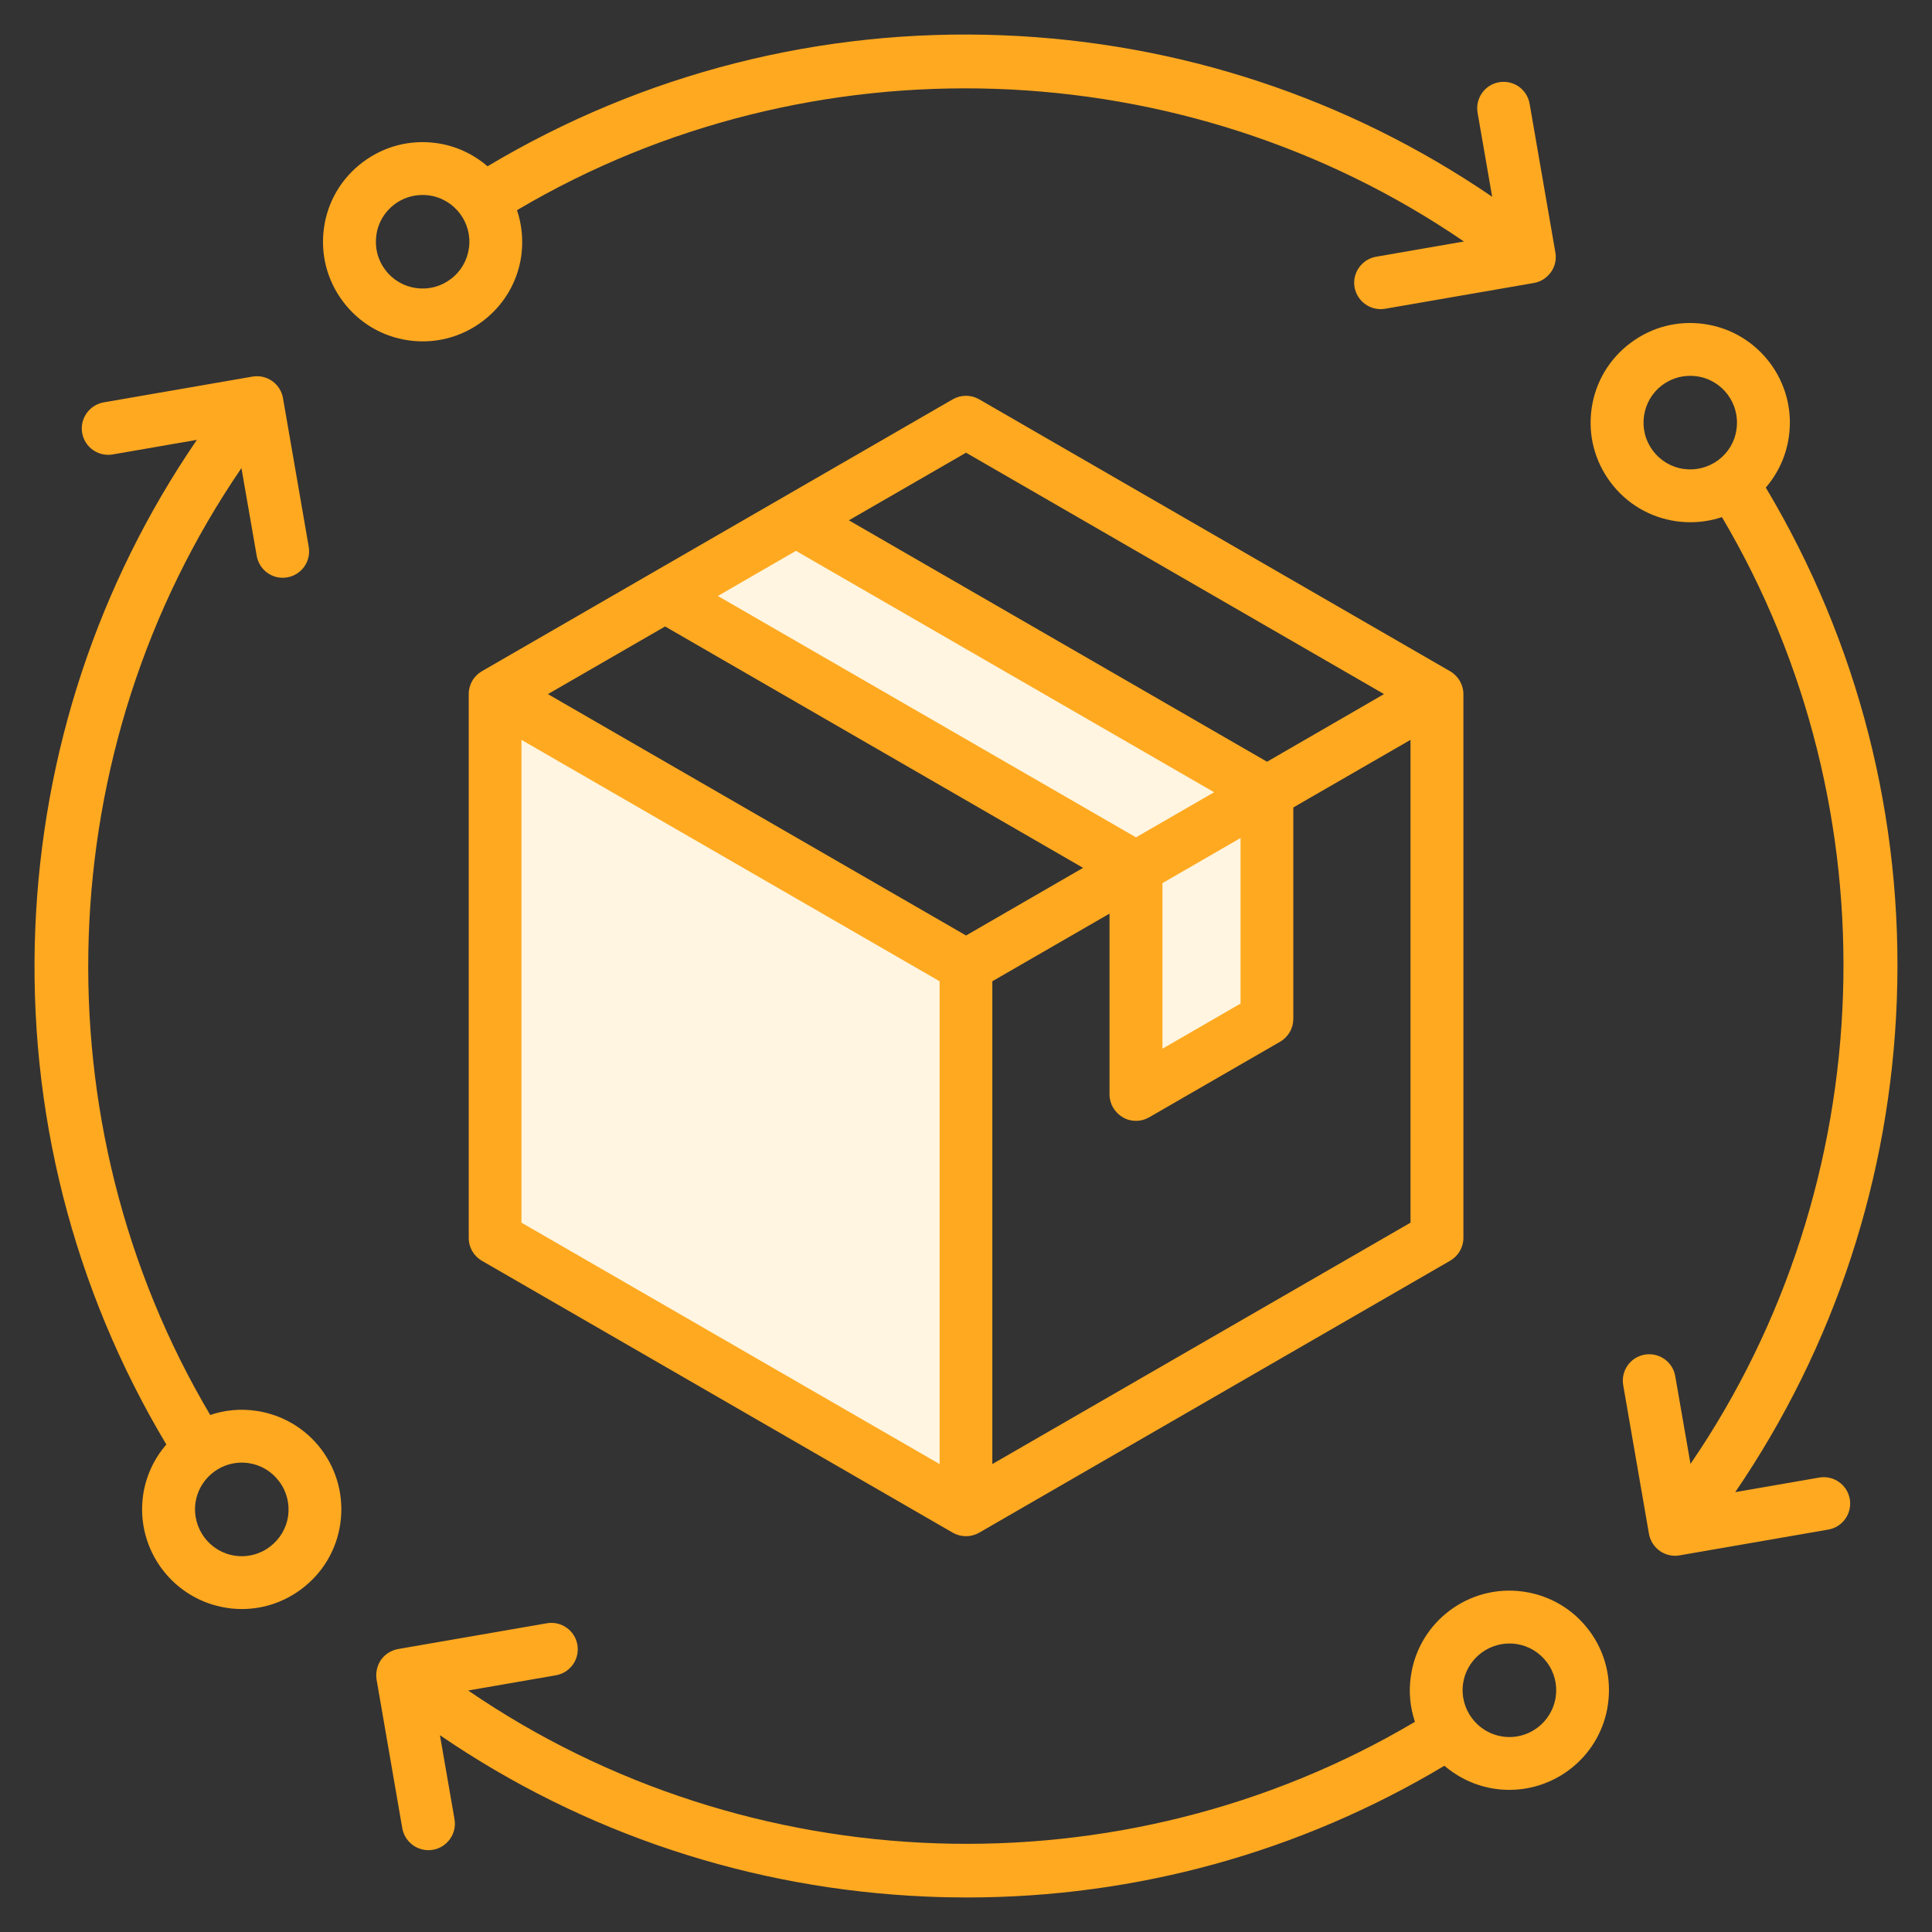 <svg xmlns="http://www.w3.org/2000/svg" width="70" height="70" viewBox="0 0 70 70" fill="none"><rect x="0" y="0" width="70" height="70" fill="#333333" stroke="none"/><path fill-rule="evenodd" clip-rule="evenodd" d="M34.455 53.756L18.484 44.537V26.096L34.455 35.316V53.756ZM25.19 21.593L41.16 30.813L44.811 28.704L28.84 19.484L25.19 21.593ZM41.709 31.761L45.36 29.651V36.598L41.709 38.708V31.761Z" fill="#FFF5E0"></path><path fill-rule="evenodd" clip-rule="evenodd" d="M13.959 9.776C13.682 9.414 13.573 8.968 13.637 8.519C13.695 8.072 13.933 7.675 14.293 7.403C14.586 7.183 14.943 7.064 15.31 7.064C15.387 7.064 15.471 7.07 15.554 7.081C16.474 7.213 17.124 8.073 16.989 8.998C16.924 9.446 16.693 9.843 16.326 10.115C15.966 10.386 15.522 10.501 15.072 10.437C14.852 10.406 14.64 10.332 14.449 10.219C14.258 10.105 14.091 9.955 13.959 9.776ZM15.323 12.368C16.095 12.368 16.847 12.119 17.478 11.645C18.25 11.067 18.752 10.223 18.887 9.269C18.964 8.694 18.906 8.131 18.732 7.615C29.341 1.336 42.877 1.793 53.041 8.75L49.863 9.301C49.342 9.391 48.988 9.886 49.078 10.407C49.118 10.629 49.234 10.83 49.407 10.975C49.58 11.12 49.798 11.2 50.024 11.201C50.075 11.201 50.133 11.196 50.185 11.187L55.576 10.253C55.827 10.209 56.045 10.069 56.193 9.861C56.267 9.759 56.319 9.643 56.346 9.52C56.374 9.398 56.377 9.271 56.354 9.147L55.421 3.759C55.4 3.635 55.354 3.516 55.287 3.41C55.22 3.304 55.133 3.212 55.03 3.139C54.927 3.067 54.811 3.016 54.688 2.988C54.566 2.961 54.439 2.957 54.315 2.979C53.794 3.069 53.446 3.564 53.536 4.086L54.064 7.129C48.821 3.548 42.716 1.529 36.321 1.278C29.727 1.018 23.3 2.659 17.664 6.025C17.156 5.589 16.532 5.287 15.824 5.186C14.866 5.051 13.92 5.294 13.148 5.873C12.376 6.451 11.874 7.295 11.739 8.249C11.604 9.204 11.848 10.154 12.427 10.925C13.006 11.696 13.849 12.195 14.801 12.332C14.975 12.356 15.149 12.368 15.323 12.368ZM10.44 54.928C10.375 55.375 10.137 55.771 9.777 56.043C9.599 56.178 9.396 56.276 9.179 56.331C8.963 56.387 8.737 56.399 8.516 56.366C7.596 56.234 6.953 55.374 7.082 54.448C7.204 53.605 7.931 52.993 8.761 52.993C8.838 52.993 8.915 52.999 8.999 53.01C9.449 53.074 9.841 53.309 10.112 53.672C10.388 54.032 10.498 54.48 10.44 54.928ZM9.269 51.115C8.714 51.035 8.147 51.087 7.616 51.267C1.33 40.651 1.787 27.124 8.748 16.96L9.301 20.14C9.385 20.605 9.784 20.934 10.241 20.934C10.38 20.934 10.518 20.904 10.645 20.845C10.772 20.787 10.885 20.701 10.975 20.594C11.065 20.487 11.131 20.362 11.167 20.227C11.204 20.092 11.21 19.951 11.186 19.813L10.253 14.425C10.232 14.301 10.186 14.182 10.119 14.076C10.052 13.97 9.964 13.878 9.862 13.806C9.759 13.733 9.643 13.682 9.52 13.654C9.397 13.627 9.271 13.624 9.147 13.645L3.756 14.579C3.241 14.669 2.887 15.165 2.977 15.685C2.999 15.809 3.044 15.928 3.111 16.034C3.179 16.14 3.266 16.232 3.369 16.304C3.472 16.377 3.588 16.428 3.71 16.456C3.833 16.483 3.96 16.486 4.084 16.465L7.133 15.937C3.556 21.165 1.542 27.251 1.279 33.626C1.009 40.235 2.649 46.686 6.027 52.337C5.575 52.857 5.282 53.497 5.184 54.179C4.907 56.149 6.277 57.979 8.252 58.261C8.42 58.286 8.593 58.298 8.767 58.298C9.539 58.298 10.292 58.048 10.922 57.574C11.694 56.996 12.196 56.151 12.331 55.197C12.466 54.242 12.222 53.292 11.649 52.522C11.07 51.751 10.221 51.252 9.269 51.115ZM56.367 61.481C56.232 62.406 55.377 63.052 54.45 62.919C53.524 62.787 52.881 61.927 53.009 61.001C53.132 60.158 53.858 59.547 54.688 59.547C54.766 59.547 54.849 59.552 54.926 59.563C55.377 59.627 55.769 59.862 56.046 60.225C56.18 60.403 56.277 60.605 56.332 60.821C56.387 61.036 56.399 61.261 56.367 61.481ZM55.197 57.668C53.228 57.386 51.394 58.761 51.118 60.731C51.036 61.287 51.087 61.853 51.266 62.385C40.644 68.677 27.128 68.212 16.963 61.25L20.141 60.699C20.662 60.608 21.01 60.114 20.92 59.593C20.83 59.072 20.334 58.724 19.813 58.814L14.428 59.747C14.177 59.791 13.953 59.931 13.805 60.138C13.662 60.348 13.605 60.603 13.644 60.854L14.576 66.242C14.616 66.464 14.733 66.665 14.905 66.81C15.078 66.955 15.296 67.035 15.522 67.035C15.574 67.035 15.632 67.03 15.69 67.021C16.204 66.931 16.558 66.435 16.468 65.915L15.94 62.87C21.145 66.429 27.212 68.445 33.568 68.717C34.057 68.739 34.545 68.749 35.035 68.749C41.153 68.749 47.091 67.112 52.334 63.976C52.842 64.411 53.472 64.713 54.18 64.814C54.348 64.838 54.518 64.85 54.688 64.85C56.457 64.85 58.008 63.548 58.259 61.751C58.394 60.796 58.156 59.846 57.577 59.075C56.998 58.303 56.155 57.804 55.197 57.668ZM60.999 16.99C60.779 16.959 60.568 16.884 60.377 16.771C60.186 16.657 60.019 16.507 59.886 16.329C59.753 16.151 59.655 15.949 59.6 15.733C59.545 15.517 59.533 15.293 59.565 15.072C59.629 14.625 59.861 14.228 60.221 13.956C60.523 13.734 60.871 13.617 61.237 13.617C61.321 13.617 61.398 13.623 61.482 13.634C62.408 13.766 63.051 14.627 62.916 15.552C62.859 15.999 62.62 16.396 62.26 16.668C61.894 16.939 61.45 17.054 60.999 16.99ZM63.978 17.666C64.422 17.148 64.718 16.514 64.814 15.822C65.097 13.852 63.721 12.02 61.752 11.74C60.794 11.603 59.848 11.847 59.076 12.426C58.304 13.004 57.802 13.848 57.667 14.803C57.532 15.757 57.776 16.707 58.355 17.478C58.934 18.249 59.777 18.748 60.729 18.885C60.903 18.909 61.077 18.921 61.25 18.921C61.636 18.921 62.022 18.858 62.389 18.736C68.655 29.327 68.198 42.888 61.25 53.039L60.697 49.86C60.676 49.736 60.63 49.618 60.563 49.511C60.495 49.405 60.408 49.313 60.305 49.241C60.203 49.169 60.087 49.117 59.964 49.09C59.841 49.062 59.714 49.059 59.59 49.081C59.467 49.102 59.348 49.148 59.242 49.215C59.136 49.282 59.044 49.37 58.972 49.472C58.9 49.575 58.848 49.691 58.821 49.814C58.793 49.936 58.79 50.063 58.812 50.187L59.745 55.575C59.785 55.797 59.901 55.998 60.074 56.143C60.246 56.289 60.465 56.368 60.691 56.369C60.742 56.369 60.8 56.363 60.851 56.354L66.242 55.42C66.763 55.33 67.111 54.835 67.021 54.314C66.999 54.191 66.954 54.072 66.887 53.966C66.819 53.86 66.732 53.768 66.629 53.695C66.526 53.623 66.41 53.571 66.288 53.544C66.165 53.516 66.038 53.513 65.914 53.535L62.871 54.063C66.474 48.787 68.494 42.637 68.726 36.21C68.964 29.659 67.323 23.266 63.978 17.666ZM35.954 53.046V35.553L40.2 33.102V39.654C40.2 39.996 40.387 40.311 40.683 40.483C40.824 40.568 40.992 40.611 41.159 40.611C41.326 40.611 41.487 40.568 41.635 40.483L46.383 37.743C46.528 37.658 46.648 37.537 46.732 37.392C46.816 37.246 46.859 37.081 46.859 36.913V29.256L51.105 26.806V44.3L35.954 53.046ZM18.893 26.806L34.044 35.553V53.046L18.893 44.299V26.806ZM42.118 31.997V37.997L44.948 36.361V30.362L42.118 31.997ZM41.159 30.339L43.99 28.704L28.839 19.958L26.009 21.593L41.159 30.339ZM35.002 33.895L39.242 31.444L24.098 22.698L19.852 25.149L35.002 33.895ZM35.002 16.402L30.756 18.852L45.907 27.599L50.146 25.148L35.002 16.402ZM35.478 14.468C35.333 14.384 35.167 14.34 34.999 14.34C34.831 14.34 34.666 14.384 34.52 14.468L17.459 24.32C17.314 24.404 17.193 24.525 17.11 24.67C17.026 24.816 16.982 24.981 16.983 25.149V44.851C16.982 45.019 17.026 45.184 17.109 45.33C17.193 45.475 17.314 45.596 17.459 45.68L34.52 55.532C34.667 55.616 34.833 55.66 35.002 55.66C35.163 55.66 35.33 55.617 35.478 55.532L52.539 45.68C52.836 45.509 53.022 45.194 53.022 44.851V25.149C53.022 24.807 52.835 24.491 52.539 24.32L35.478 14.468Z" fill="#FFA920"></path></svg>